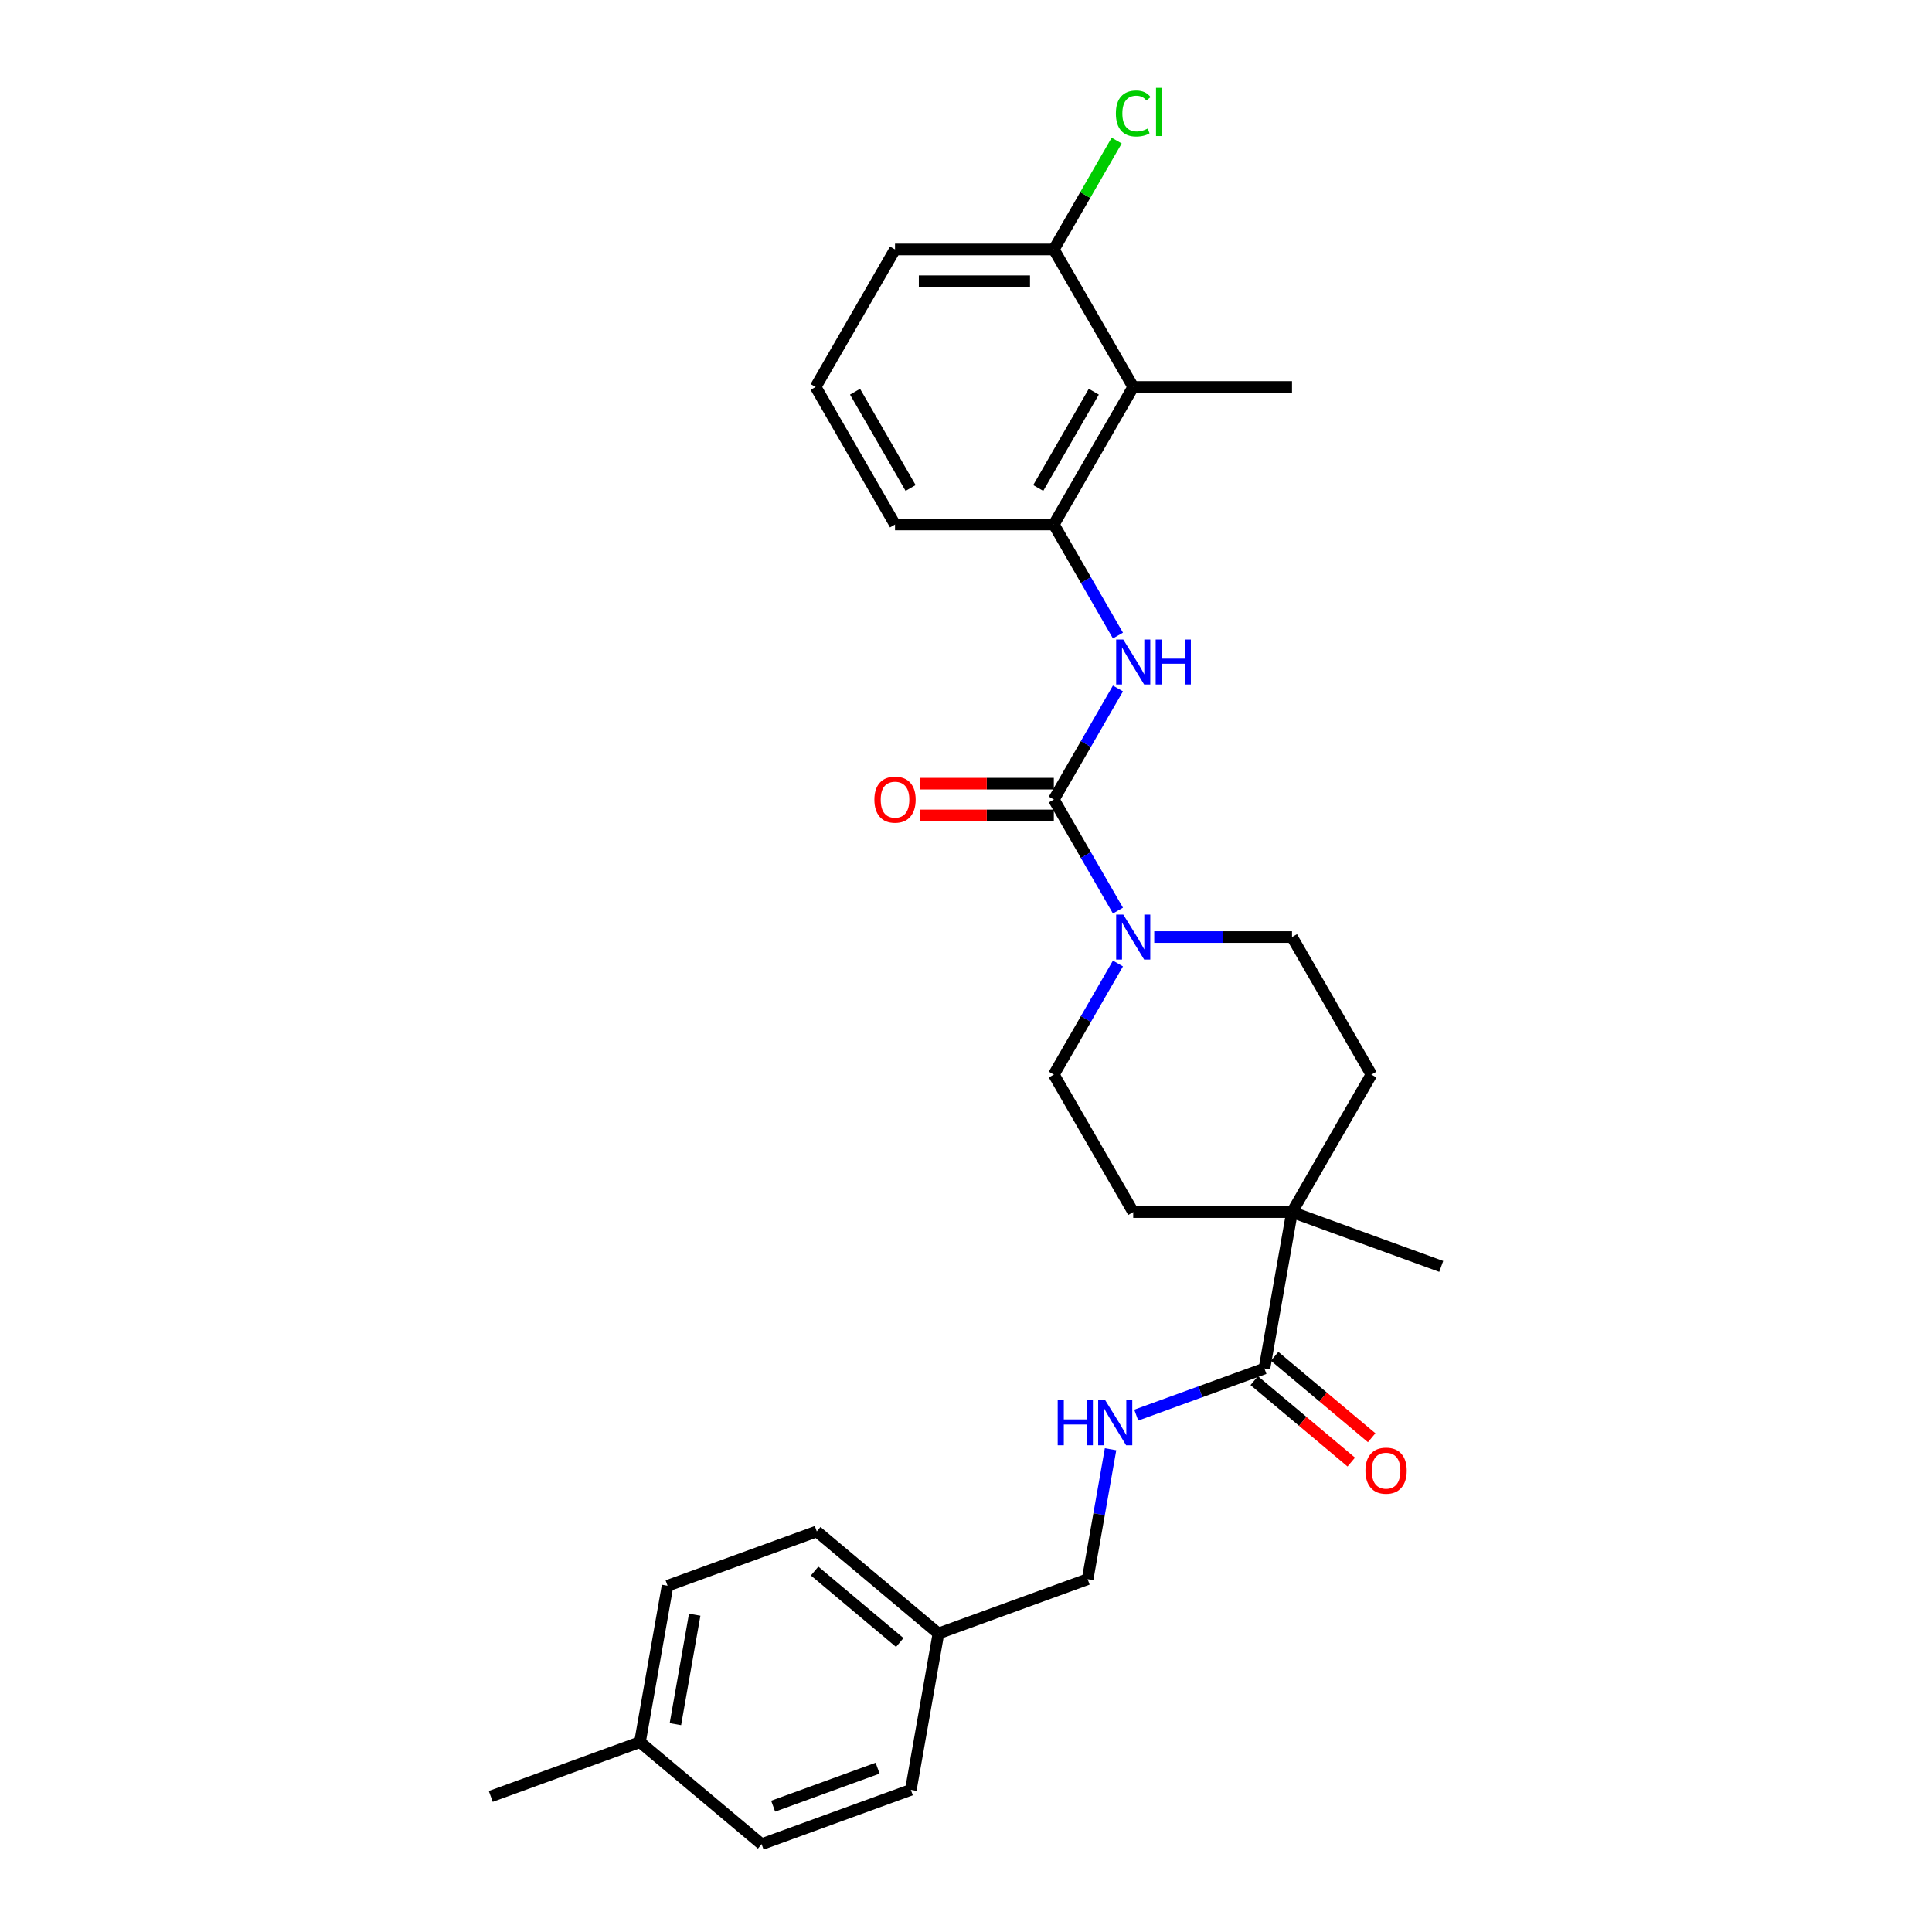 <?xml version='1.0' encoding='iso-8859-1'?>
<svg version='1.1' baseProfile='full'
              xmlns='http://www.w3.org/2000/svg'
                      xmlns:rdkit='http://www.rdkit.org/xml'
                      xmlns:xlink='http://www.w3.org/1999/xlink'
                  xml:space='preserve'
width='1000px' height='1000px' viewBox='0 0 1000 1000'>
<!-- END OF HEADER -->
<rect style='opacity:1.0;fill:#FFFFFF;stroke:none' width='1000' height='1000' x='0' y='0'> </rect>
<path class='bond-0' d='M 545.455,413.836 L 562.051,442.58' style='fill:none;fill-rule:evenodd;stroke:#000000;stroke-width:6px;stroke-linecap:butt;stroke-linejoin:miter;stroke-opacity:1' />
<path class='bond-0' d='M 562.051,442.58 L 578.646,471.324' style='fill:none;fill-rule:evenodd;stroke:#0000FF;stroke-width:6px;stroke-linecap:butt;stroke-linejoin:miter;stroke-opacity:1' />
<path class='bond-1' d='M 545.455,413.836 L 562.051,385.092' style='fill:none;fill-rule:evenodd;stroke:#000000;stroke-width:6px;stroke-linecap:butt;stroke-linejoin:miter;stroke-opacity:1' />
<path class='bond-1' d='M 562.051,385.092 L 578.646,356.348' style='fill:none;fill-rule:evenodd;stroke:#0000FF;stroke-width:6px;stroke-linecap:butt;stroke-linejoin:miter;stroke-opacity:1' />
<path class='bond-7' d='M 545.455,405.617 L 510.729,405.617' style='fill:none;fill-rule:evenodd;stroke:#000000;stroke-width:6px;stroke-linecap:butt;stroke-linejoin:miter;stroke-opacity:1' />
<path class='bond-7' d='M 510.729,405.617 L 476.002,405.617' style='fill:none;fill-rule:evenodd;stroke:#FF0000;stroke-width:6px;stroke-linecap:butt;stroke-linejoin:miter;stroke-opacity:1' />
<path class='bond-7' d='M 545.455,422.055 L 510.729,422.055' style='fill:none;fill-rule:evenodd;stroke:#000000;stroke-width:6px;stroke-linecap:butt;stroke-linejoin:miter;stroke-opacity:1' />
<path class='bond-7' d='M 510.729,422.055 L 476.002,422.055' style='fill:none;fill-rule:evenodd;stroke:#FF0000;stroke-width:6px;stroke-linecap:butt;stroke-linejoin:miter;stroke-opacity:1' />
<path class='bond-8' d='M 578.646,498.71 L 562.051,527.454' style='fill:none;fill-rule:evenodd;stroke:#0000FF;stroke-width:6px;stroke-linecap:butt;stroke-linejoin:miter;stroke-opacity:1' />
<path class='bond-8' d='M 562.051,527.454 L 545.455,556.198' style='fill:none;fill-rule:evenodd;stroke:#000000;stroke-width:6px;stroke-linecap:butt;stroke-linejoin:miter;stroke-opacity:1' />
<path class='bond-9' d='M 597.434,485.017 L 633.089,485.017' style='fill:none;fill-rule:evenodd;stroke:#0000FF;stroke-width:6px;stroke-linecap:butt;stroke-linejoin:miter;stroke-opacity:1' />
<path class='bond-9' d='M 633.089,485.017 L 668.744,485.017' style='fill:none;fill-rule:evenodd;stroke:#000000;stroke-width:6px;stroke-linecap:butt;stroke-linejoin:miter;stroke-opacity:1' />
<path class='bond-2' d='M 578.646,328.962 L 562.051,300.218' style='fill:none;fill-rule:evenodd;stroke:#0000FF;stroke-width:6px;stroke-linecap:butt;stroke-linejoin:miter;stroke-opacity:1' />
<path class='bond-2' d='M 562.051,300.218 L 545.455,271.474' style='fill:none;fill-rule:evenodd;stroke:#000000;stroke-width:6px;stroke-linecap:butt;stroke-linejoin:miter;stroke-opacity:1' />
<path class='bond-4' d='M 545.455,271.474 L 586.552,200.293' style='fill:none;fill-rule:evenodd;stroke:#000000;stroke-width:6px;stroke-linecap:butt;stroke-linejoin:miter;stroke-opacity:1' />
<path class='bond-4' d='M 537.384,252.578 L 566.151,202.751' style='fill:none;fill-rule:evenodd;stroke:#000000;stroke-width:6px;stroke-linecap:butt;stroke-linejoin:miter;stroke-opacity:1' />
<path class='bond-22' d='M 545.455,271.474 L 463.263,271.474' style='fill:none;fill-rule:evenodd;stroke:#000000;stroke-width:6px;stroke-linecap:butt;stroke-linejoin:miter;stroke-opacity:1' />
<path class='bond-3' d='M 654.472,708.323 L 668.744,627.379' style='fill:none;fill-rule:evenodd;stroke:#000000;stroke-width:6px;stroke-linecap:butt;stroke-linejoin:miter;stroke-opacity:1' />
<path class='bond-6' d='M 654.472,708.323 L 621.295,720.398' style='fill:none;fill-rule:evenodd;stroke:#000000;stroke-width:6px;stroke-linecap:butt;stroke-linejoin:miter;stroke-opacity:1' />
<path class='bond-6' d='M 621.295,720.398 L 588.118,732.474' style='fill:none;fill-rule:evenodd;stroke:#0000FF;stroke-width:6px;stroke-linecap:butt;stroke-linejoin:miter;stroke-opacity:1' />
<path class='bond-11' d='M 649.188,714.619 L 674.3,735.69' style='fill:none;fill-rule:evenodd;stroke:#000000;stroke-width:6px;stroke-linecap:butt;stroke-linejoin:miter;stroke-opacity:1' />
<path class='bond-11' d='M 674.3,735.69 L 699.412,756.762' style='fill:none;fill-rule:evenodd;stroke:#FF0000;stroke-width:6px;stroke-linecap:butt;stroke-linejoin:miter;stroke-opacity:1' />
<path class='bond-11' d='M 659.755,702.027 L 684.867,723.098' style='fill:none;fill-rule:evenodd;stroke:#000000;stroke-width:6px;stroke-linecap:butt;stroke-linejoin:miter;stroke-opacity:1' />
<path class='bond-11' d='M 684.867,723.098 L 709.978,744.169' style='fill:none;fill-rule:evenodd;stroke:#FF0000;stroke-width:6px;stroke-linecap:butt;stroke-linejoin:miter;stroke-opacity:1' />
<path class='bond-10' d='M 586.552,200.293 L 545.455,129.112' style='fill:none;fill-rule:evenodd;stroke:#000000;stroke-width:6px;stroke-linecap:butt;stroke-linejoin:miter;stroke-opacity:1' />
<path class='bond-23' d='M 586.552,200.293 L 668.744,200.293' style='fill:none;fill-rule:evenodd;stroke:#000000;stroke-width:6px;stroke-linecap:butt;stroke-linejoin:miter;stroke-opacity:1' />
<path class='bond-5' d='M 668.744,627.379 L 709.841,556.198' style='fill:none;fill-rule:evenodd;stroke:#000000;stroke-width:6px;stroke-linecap:butt;stroke-linejoin:miter;stroke-opacity:1' />
<path class='bond-24' d='M 668.744,627.379 L 745.98,655.49' style='fill:none;fill-rule:evenodd;stroke:#000000;stroke-width:6px;stroke-linecap:butt;stroke-linejoin:miter;stroke-opacity:1' />
<path class='bond-28' d='M 668.744,627.379 L 586.552,627.379' style='fill:none;fill-rule:evenodd;stroke:#000000;stroke-width:6px;stroke-linecap:butt;stroke-linejoin:miter;stroke-opacity:1' />
<path class='bond-14' d='M 574.821,750.128 L 568.892,783.753' style='fill:none;fill-rule:evenodd;stroke:#0000FF;stroke-width:6px;stroke-linecap:butt;stroke-linejoin:miter;stroke-opacity:1' />
<path class='bond-14' d='M 568.892,783.753 L 562.963,817.378' style='fill:none;fill-rule:evenodd;stroke:#000000;stroke-width:6px;stroke-linecap:butt;stroke-linejoin:miter;stroke-opacity:1' />
<path class='bond-12' d='M 545.455,556.198 L 586.552,627.379' style='fill:none;fill-rule:evenodd;stroke:#000000;stroke-width:6px;stroke-linecap:butt;stroke-linejoin:miter;stroke-opacity:1' />
<path class='bond-13' d='M 668.744,485.017 L 709.841,556.198' style='fill:none;fill-rule:evenodd;stroke:#000000;stroke-width:6px;stroke-linecap:butt;stroke-linejoin:miter;stroke-opacity:1' />
<path class='bond-15' d='M 545.455,129.112 L 561.723,100.936' style='fill:none;fill-rule:evenodd;stroke:#000000;stroke-width:6px;stroke-linecap:butt;stroke-linejoin:miter;stroke-opacity:1' />
<path class='bond-15' d='M 561.723,100.936 L 577.991,72.759' style='fill:none;fill-rule:evenodd;stroke:#00CC00;stroke-width:6px;stroke-linecap:butt;stroke-linejoin:miter;stroke-opacity:1' />
<path class='bond-29' d='M 545.455,129.112 L 463.263,129.112' style='fill:none;fill-rule:evenodd;stroke:#000000;stroke-width:6px;stroke-linecap:butt;stroke-linejoin:miter;stroke-opacity:1' />
<path class='bond-29' d='M 533.126,145.551 L 475.592,145.551' style='fill:none;fill-rule:evenodd;stroke:#000000;stroke-width:6px;stroke-linecap:butt;stroke-linejoin:miter;stroke-opacity:1' />
<path class='bond-16' d='M 562.963,817.378 L 485.727,845.49' style='fill:none;fill-rule:evenodd;stroke:#000000;stroke-width:6px;stroke-linecap:butt;stroke-linejoin:miter;stroke-opacity:1' />
<path class='bond-18' d='M 485.727,845.49 L 471.455,926.434' style='fill:none;fill-rule:evenodd;stroke:#000000;stroke-width:6px;stroke-linecap:butt;stroke-linejoin:miter;stroke-opacity:1' />
<path class='bond-19' d='M 485.727,845.49 L 422.764,792.658' style='fill:none;fill-rule:evenodd;stroke:#000000;stroke-width:6px;stroke-linecap:butt;stroke-linejoin:miter;stroke-opacity:1' />
<path class='bond-19' d='M 465.716,850.158 L 421.642,813.175' style='fill:none;fill-rule:evenodd;stroke:#000000;stroke-width:6px;stroke-linecap:butt;stroke-linejoin:miter;stroke-opacity:1' />
<path class='bond-17' d='M 331.256,901.713 L 345.528,820.769' style='fill:none;fill-rule:evenodd;stroke:#000000;stroke-width:6px;stroke-linecap:butt;stroke-linejoin:miter;stroke-opacity:1' />
<path class='bond-17' d='M 349.585,892.426 L 359.576,835.765' style='fill:none;fill-rule:evenodd;stroke:#000000;stroke-width:6px;stroke-linecap:butt;stroke-linejoin:miter;stroke-opacity:1' />
<path class='bond-27' d='M 331.256,901.713 L 254.02,929.825' style='fill:none;fill-rule:evenodd;stroke:#000000;stroke-width:6px;stroke-linecap:butt;stroke-linejoin:miter;stroke-opacity:1' />
<path class='bond-30' d='M 331.256,901.713 L 394.219,954.545' style='fill:none;fill-rule:evenodd;stroke:#000000;stroke-width:6px;stroke-linecap:butt;stroke-linejoin:miter;stroke-opacity:1' />
<path class='bond-21' d='M 471.455,926.434 L 394.219,954.545' style='fill:none;fill-rule:evenodd;stroke:#000000;stroke-width:6px;stroke-linecap:butt;stroke-linejoin:miter;stroke-opacity:1' />
<path class='bond-21' d='M 454.247,915.203 L 400.182,934.882' style='fill:none;fill-rule:evenodd;stroke:#000000;stroke-width:6px;stroke-linecap:butt;stroke-linejoin:miter;stroke-opacity:1' />
<path class='bond-20' d='M 422.764,792.658 L 345.528,820.769' style='fill:none;fill-rule:evenodd;stroke:#000000;stroke-width:6px;stroke-linecap:butt;stroke-linejoin:miter;stroke-opacity:1' />
<path class='bond-25' d='M 463.263,271.474 L 422.166,200.293' style='fill:none;fill-rule:evenodd;stroke:#000000;stroke-width:6px;stroke-linecap:butt;stroke-linejoin:miter;stroke-opacity:1' />
<path class='bond-25' d='M 471.334,252.578 L 442.567,202.751' style='fill:none;fill-rule:evenodd;stroke:#000000;stroke-width:6px;stroke-linecap:butt;stroke-linejoin:miter;stroke-opacity:1' />
<path class='bond-26' d='M 422.166,200.293 L 463.263,129.112' style='fill:none;fill-rule:evenodd;stroke:#000000;stroke-width:6px;stroke-linecap:butt;stroke-linejoin:miter;stroke-opacity:1' />
<path  class='atom-1' d='M 581.406 473.379
L 589.034 485.707
Q 589.79 486.924, 591.006 489.127
Q 592.223 491.329, 592.289 491.461
L 592.289 473.379
L 595.379 473.379
L 595.379 496.655
L 592.19 496.655
L 584.004 483.176
Q 583.05 481.598, 582.031 479.79
Q 581.045 477.981, 580.749 477.422
L 580.749 496.655
L 577.724 496.655
L 577.724 473.379
L 581.406 473.379
' fill='#0000FF'/>
<path  class='atom-2' d='M 581.406 331.017
L 589.034 343.346
Q 589.79 344.562, 591.006 346.765
Q 592.223 348.968, 592.289 349.099
L 592.289 331.017
L 595.379 331.017
L 595.379 354.294
L 592.19 354.294
L 584.004 340.814
Q 583.05 339.236, 582.031 337.428
Q 581.045 335.619, 580.749 335.061
L 580.749 354.294
L 577.724 354.294
L 577.724 331.017
L 581.406 331.017
' fill='#0000FF'/>
<path  class='atom-2' d='M 598.174 331.017
L 601.33 331.017
L 601.33 340.913
L 613.231 340.913
L 613.231 331.017
L 616.388 331.017
L 616.388 354.294
L 613.231 354.294
L 613.231 343.543
L 601.33 343.543
L 601.33 354.294
L 598.174 354.294
L 598.174 331.017
' fill='#0000FF'/>
<path  class='atom-7' d='M 547.466 724.796
L 550.622 724.796
L 550.622 734.692
L 562.523 734.692
L 562.523 724.796
L 565.68 724.796
L 565.68 748.073
L 562.523 748.073
L 562.523 737.322
L 550.622 737.322
L 550.622 748.073
L 547.466 748.073
L 547.466 724.796
' fill='#0000FF'/>
<path  class='atom-7' d='M 572.091 724.796
L 579.718 737.125
Q 580.474 738.341, 581.691 740.544
Q 582.907 742.747, 582.973 742.878
L 582.973 724.796
L 586.063 724.796
L 586.063 748.073
L 582.874 748.073
L 574.688 734.593
Q 573.734 733.015, 572.715 731.207
Q 571.729 729.399, 571.433 728.84
L 571.433 748.073
L 568.408 748.073
L 568.408 724.796
L 572.091 724.796
' fill='#0000FF'/>
<path  class='atom-8' d='M 452.578 413.902
Q 452.578 408.313, 455.339 405.189
Q 458.101 402.066, 463.263 402.066
Q 468.424 402.066, 471.186 405.189
Q 473.948 408.313, 473.948 413.902
Q 473.948 419.557, 471.153 422.779
Q 468.359 425.968, 463.263 425.968
Q 458.134 425.968, 455.339 422.779
Q 452.578 419.59, 452.578 413.902
M 463.263 423.338
Q 466.813 423.338, 468.72 420.97
Q 470.66 418.57, 470.66 413.902
Q 470.66 409.332, 468.72 407.031
Q 466.813 404.696, 463.263 404.696
Q 459.712 404.696, 457.772 406.998
Q 455.865 409.299, 455.865 413.902
Q 455.865 418.603, 457.772 420.97
Q 459.712 423.338, 463.263 423.338
' fill='#FF0000'/>
<path  class='atom-12' d='M 706.75 761.221
Q 706.75 755.632, 709.512 752.509
Q 712.273 749.385, 717.435 749.385
Q 722.597 749.385, 725.358 752.509
Q 728.12 755.632, 728.12 761.221
Q 728.12 766.876, 725.325 770.098
Q 722.531 773.287, 717.435 773.287
Q 712.306 773.287, 709.512 770.098
Q 706.75 766.909, 706.75 761.221
M 717.435 770.657
Q 720.986 770.657, 722.893 768.29
Q 724.832 765.89, 724.832 761.221
Q 724.832 756.651, 722.893 754.35
Q 720.986 752.015, 717.435 752.015
Q 713.884 752.015, 711.944 754.317
Q 710.038 756.618, 710.038 761.221
Q 710.038 765.922, 711.944 768.29
Q 713.884 770.657, 717.435 770.657
' fill='#FF0000'/>
<path  class='atom-16' d='M 577.576 58.737
Q 577.576 52.95, 580.272 49.926
Q 583.001 46.868, 588.163 46.868
Q 592.963 46.868, 595.527 50.255
L 593.357 52.03
Q 591.483 49.564, 588.163 49.564
Q 584.645 49.564, 582.771 51.931
Q 580.93 54.266, 580.93 58.737
Q 580.93 63.34, 582.837 65.707
Q 584.776 68.074, 588.524 68.074
Q 591.089 68.074, 594.08 66.529
L 595.001 68.995
Q 593.785 69.784, 591.943 70.244
Q 590.102 70.704, 588.064 70.704
Q 583.001 70.704, 580.272 67.614
Q 577.576 64.523, 577.576 58.737
' fill='#00CC00'/>
<path  class='atom-16' d='M 598.354 45.455
L 601.379 45.455
L 601.379 70.408
L 598.354 70.408
L 598.354 45.455
' fill='#00CC00'/>
</svg>
